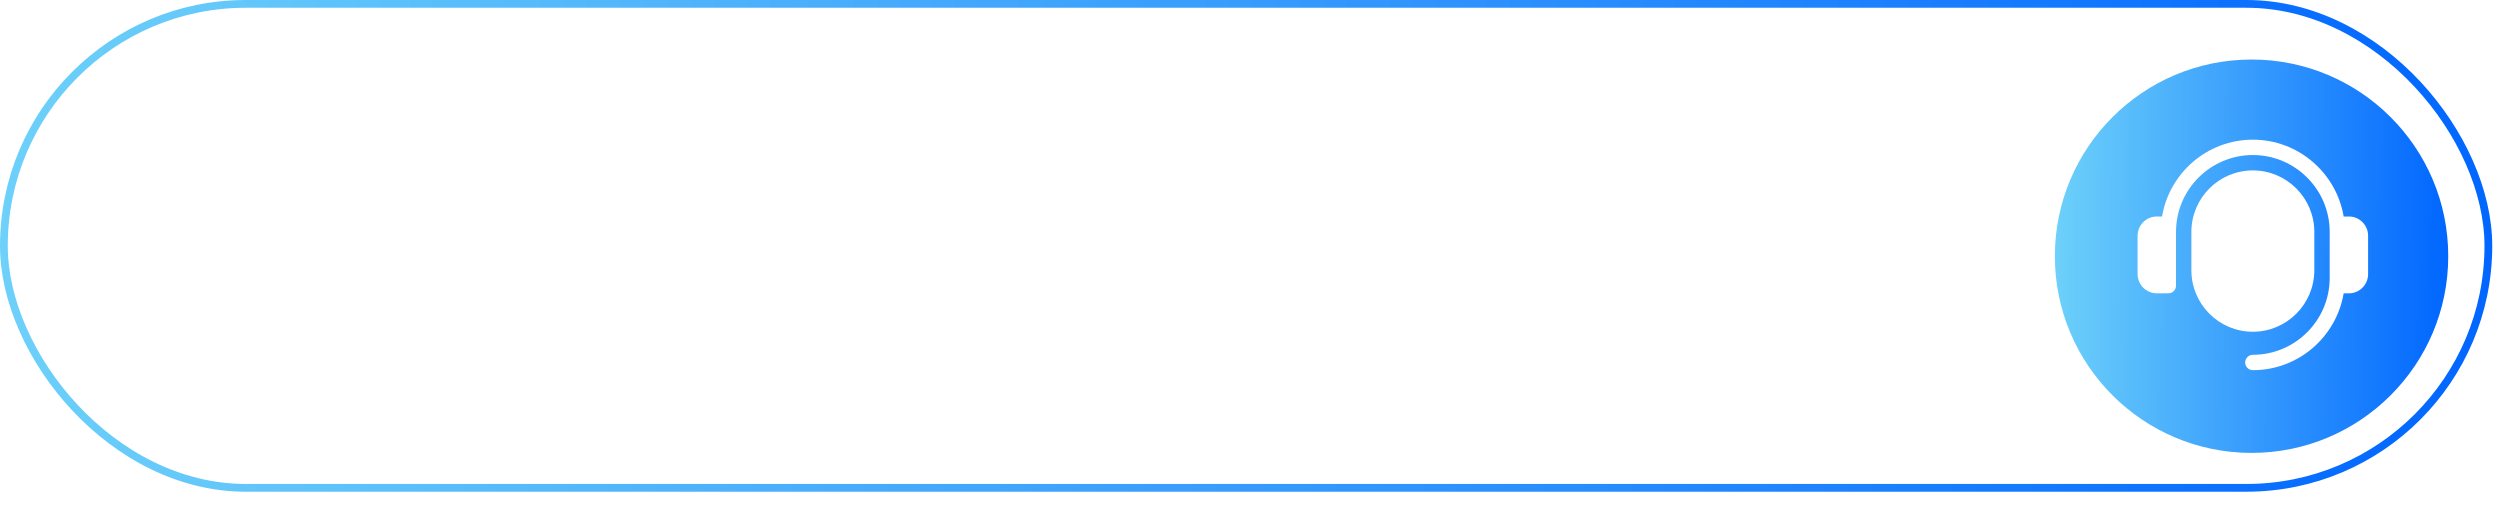 <?xml version="1.0" encoding="UTF-8"?> <svg xmlns="http://www.w3.org/2000/svg" width="966" height="195" viewBox="0 0 966 195" fill="none"> <rect x="1.5" y="1.5" width="960" height="187" rx="93.5" stroke="url(#paint0_linear_2174_8)" stroke-width="3"></rect> <g filter="url(#filter0_d_2174_8)"> <circle cx="870" cy="95" r="76" fill="url(#paint1_linear_2174_8)"></circle> <path d="M915.031 87.078V101.922C915.031 106.016 911.703 109.344 907.609 109.344H905.591C902.75 126.165 888.12 139.031 870.5 139.031C869.713 139.031 868.958 138.718 868.401 138.162C867.844 137.605 867.531 136.85 867.531 136.062C867.531 135.275 867.844 134.52 868.401 133.963C868.958 133.407 869.713 133.094 870.5 133.094C886.87 133.094 900.188 119.776 900.188 103.406V85.594C900.188 69.224 886.87 55.906 870.5 55.906C854.13 55.906 840.812 69.224 840.812 85.594V106.375C840.812 107.162 840.5 107.917 839.943 108.474C839.386 109.031 838.631 109.344 837.844 109.344H833.391C831.423 109.342 829.536 108.56 828.144 107.168C826.753 105.777 825.97 103.89 825.969 101.922V87.078C825.969 82.984 829.297 79.656 833.391 79.656H835.409C838.253 62.835 852.883 49.969 870.5 49.969C888.117 49.969 902.75 62.835 905.591 79.656H907.609C911.703 79.656 915.031 82.984 915.031 87.078ZM870.5 61.844C857.405 61.844 846.75 72.499 846.75 85.594V100.438C846.75 113.533 857.405 124.188 870.5 124.188C883.595 124.188 894.25 113.533 894.25 100.438V85.594C894.25 72.499 883.595 61.844 870.5 61.844Z" fill="white"></path> </g> <path d="M117.24 100.592C114.893 101.573 112.611 102.299 110.392 102.768C108.173 103.237 106.019 103.472 103.928 103.472C98.211 103.472 93.795 102.107 90.68 99.376C87.608 96.603 86.072 92.635 86.072 87.472V73.2H94.328V86.576C94.328 89.733 95.245 92.144 97.08 93.808C98.915 95.472 101.539 96.304 104.952 96.304C107 96.304 109.048 96.069 111.096 95.6C113.187 95.131 115.192 94.405 117.112 93.424L117.24 100.592ZM115.96 118V73.2H124.216V118H115.96ZM156.612 118V111.088L156.164 109.616V97.52C156.164 95.173 155.46 93.36 154.052 92.08C152.644 90.757 150.511 90.096 147.652 90.096C145.732 90.096 143.833 90.395 141.956 90.992C140.121 91.589 138.564 92.421 137.284 93.488L134.148 87.664C135.983 86.256 138.159 85.211 140.676 84.528C143.236 83.803 145.881 83.44 148.612 83.44C153.561 83.44 157.38 84.635 160.068 87.024C162.799 89.371 164.164 93.019 164.164 97.968V118H156.612ZM145.86 118.448C143.3 118.448 141.06 118.021 139.14 117.168C137.22 116.272 135.727 115.056 134.66 113.52C133.636 111.941 133.124 110.171 133.124 108.208C133.124 106.288 133.572 104.56 134.468 103.024C135.407 101.488 136.921 100.272 139.012 99.376C141.103 98.48 143.876 98.032 147.332 98.032H157.252V103.344H147.908C145.177 103.344 143.343 103.792 142.404 104.688C141.465 105.541 140.996 106.608 140.996 107.888C140.996 109.339 141.572 110.491 142.724 111.344C143.876 112.197 145.476 112.624 147.524 112.624C149.487 112.624 151.236 112.176 152.772 111.28C154.351 110.384 155.481 109.061 156.164 107.312L157.508 112.112C156.74 114.117 155.353 115.675 153.348 116.784C151.385 117.893 148.889 118.448 145.86 118.448ZM181.168 118V88.688L183.024 90.608H169.136V83.824H201.136V90.608H187.312L189.168 88.688V118H181.168ZM231.73 118V88.688L233.586 90.608H219.698V83.824H251.698V90.608H237.874L239.73 88.688V118H231.73ZM271.937 118.448C268.14 118.448 264.812 117.701 261.953 116.208C259.137 114.672 256.94 112.581 255.361 109.936C253.825 107.291 253.057 104.283 253.057 100.912C253.057 97.499 253.804 94.491 255.297 91.888C256.833 89.243 258.924 87.173 261.569 85.68C264.257 84.187 267.308 83.44 270.721 83.44C274.049 83.44 277.014 84.165 279.617 85.616C282.22 87.067 284.268 89.115 285.761 91.76C287.254 94.405 288.001 97.52 288.001 101.104C288.001 101.445 287.98 101.829 287.937 102.256C287.937 102.683 287.916 103.088 287.873 103.472H259.393V98.16H283.649L280.513 99.824C280.556 97.861 280.15 96.133 279.297 94.64C278.444 93.147 277.27 91.973 275.777 91.12C274.326 90.267 272.641 89.84 270.721 89.84C268.758 89.84 267.03 90.267 265.537 91.12C264.086 91.973 262.934 93.168 262.081 94.704C261.27 96.197 260.865 97.968 260.865 100.016V101.296C260.865 103.344 261.334 105.157 262.273 106.736C263.212 108.315 264.534 109.531 266.241 110.384C267.948 111.237 269.91 111.664 272.129 111.664C274.049 111.664 275.777 111.365 277.313 110.768C278.849 110.171 280.214 109.232 281.409 107.952L285.697 112.88C284.161 114.672 282.22 116.059 279.873 117.04C277.569 117.979 274.924 118.448 271.937 118.448ZM290.758 118L305.798 98.416L305.67 102.704L291.334 83.824H300.23L310.278 97.264H306.885L316.998 83.824H325.638L311.174 102.704L311.238 98.416L326.214 118H317.19L306.63 103.728L309.958 104.176L299.59 118H290.758ZM331.939 118V83.824H364.707V118H356.771V88.752L358.627 90.608H338.083L339.939 88.752V118H331.939ZM390.733 118.448C387.234 118.448 384.12 117.701 381.389 116.208C378.658 114.672 376.504 112.581 374.925 109.936C373.346 107.291 372.557 104.283 372.557 100.912C372.557 97.499 373.346 94.491 374.925 91.888C376.504 89.243 378.658 87.173 381.389 85.68C384.12 84.187 387.234 83.44 390.733 83.44C394.274 83.44 397.41 84.187 400.141 85.68C402.914 87.173 405.069 89.221 406.605 91.824C408.184 94.427 408.973 97.456 408.973 100.912C408.973 104.283 408.184 107.291 406.605 109.936C405.069 112.581 402.914 114.672 400.141 116.208C397.41 117.701 394.274 118.448 390.733 118.448ZM390.733 111.6C392.696 111.6 394.445 111.173 395.981 110.32C397.517 109.467 398.712 108.229 399.565 106.608C400.461 104.987 400.909 103.088 400.909 100.912C400.909 98.693 400.461 96.795 399.565 95.216C398.712 93.595 397.517 92.357 395.981 91.504C394.445 90.651 392.717 90.224 390.797 90.224C388.834 90.224 387.085 90.651 385.549 91.504C384.056 92.357 382.861 93.595 381.965 95.216C381.069 96.795 380.621 98.693 380.621 100.912C380.621 103.088 381.069 104.987 381.965 106.608C382.861 108.229 384.056 109.467 385.549 110.32C387.085 111.173 388.813 111.6 390.733 111.6ZM439.925 114.288V90.608H426.805L426.613 96.112C426.528 98.075 426.4 99.973 426.229 101.808C426.058 103.6 425.781 105.264 425.397 106.8C425.013 108.293 424.458 109.531 423.733 110.512C423.008 111.493 422.048 112.133 420.853 112.432L412.917 111.216C414.197 111.216 415.221 110.811 415.989 110C416.8 109.147 417.418 107.995 417.845 106.544C418.314 105.051 418.656 103.365 418.869 101.488C419.082 99.568 419.232 97.584 419.317 95.536L419.765 83.824H447.925V114.288H439.925ZM411.701 125.616V111.216H452.981V125.616H445.493V118H419.125V125.616H411.701ZM483.55 114.288V90.608H470.43L470.238 96.112C470.153 98.075 470.025 99.973 469.854 101.808C469.683 103.6 469.406 105.264 469.022 106.8C468.638 108.293 468.083 109.531 467.358 110.512C466.633 111.493 465.673 112.133 464.478 112.432L456.542 111.216C457.822 111.216 458.846 110.811 459.614 110C460.425 109.147 461.043 107.995 461.47 106.544C461.939 105.051 462.281 103.365 462.494 101.488C462.707 99.568 462.857 97.584 462.942 95.536L463.39 83.824H491.55V114.288H483.55ZM455.326 125.616V111.216H496.606V125.616H489.118V118H462.75V125.616H455.326ZM519.687 118.448C515.89 118.448 512.562 117.701 509.703 116.208C506.887 114.672 504.69 112.581 503.111 109.936C501.575 107.291 500.807 104.283 500.807 100.912C500.807 97.499 501.554 94.491 503.047 91.888C504.583 89.243 506.674 87.173 509.319 85.68C512.007 84.187 515.058 83.44 518.471 83.44C521.799 83.44 524.764 84.165 527.367 85.616C529.97 87.067 532.018 89.115 533.511 91.76C535.004 94.405 535.751 97.52 535.751 101.104C535.751 101.445 535.73 101.829 535.687 102.256C535.687 102.683 535.666 103.088 535.623 103.472H507.143V98.16H531.399L528.263 99.824C528.306 97.861 527.9 96.133 527.047 94.64C526.194 93.147 525.02 91.973 523.527 91.12C522.076 90.267 520.391 89.84 518.471 89.84C516.508 89.84 514.78 90.267 513.287 91.12C511.836 91.973 510.684 93.168 509.831 94.704C509.02 96.197 508.615 97.968 508.615 100.016V101.296C508.615 103.344 509.084 105.157 510.023 106.736C510.962 108.315 512.284 109.531 513.991 110.384C515.698 111.237 517.66 111.664 519.879 111.664C521.799 111.664 523.527 111.365 525.063 110.768C526.599 110.171 527.964 109.232 529.159 107.952L533.447 112.88C531.911 114.672 529.97 116.059 527.623 117.04C525.319 117.979 522.674 118.448 519.687 118.448ZM563.445 118.448C560.672 118.448 558.133 117.808 555.829 116.528C553.568 115.248 551.754 113.328 550.389 110.768C549.066 108.165 548.405 104.88 548.405 100.912C548.405 96.901 549.045 93.616 550.325 91.056C551.648 88.496 553.44 86.597 555.701 85.36C557.962 84.08 560.544 83.44 563.445 83.44C566.816 83.44 569.781 84.165 572.341 85.616C574.944 87.067 576.992 89.093 578.485 91.696C580.021 94.299 580.789 97.371 580.789 100.912C580.789 104.453 580.021 107.547 578.485 110.192C576.992 112.795 574.944 114.821 572.341 116.272C569.781 117.723 566.816 118.448 563.445 118.448ZM544.501 130.416V83.824H552.117V91.888L551.861 100.976L552.501 110.064V130.416H544.501ZM562.549 111.6C564.469 111.6 566.176 111.173 567.669 110.32C569.205 109.467 570.421 108.229 571.317 106.608C572.213 104.987 572.661 103.088 572.661 100.912C572.661 98.693 572.213 96.795 571.317 95.216C570.421 93.595 569.205 92.357 567.669 91.504C566.176 90.651 564.469 90.224 562.549 90.224C560.629 90.224 558.901 90.651 557.365 91.504C555.829 92.357 554.613 93.595 553.717 95.216C552.821 96.795 552.373 98.693 552.373 100.912C552.373 103.088 552.821 104.987 553.717 106.608C554.613 108.229 555.829 109.467 557.365 110.32C558.901 111.173 560.629 111.6 562.549 111.6ZM628.394 118L618.41 101.616L624.938 97.584L637.93 118H628.394ZM611.946 104.304V97.648H623.402V104.304H611.946ZM625.706 101.872L618.154 100.976L628.522 83.824H637.034L625.706 101.872ZM592.298 118H582.826L595.754 97.584L602.282 101.616L592.298 118ZM614.314 118H606.378V83.824H614.314V118ZM608.746 104.304H597.354V97.648H608.746V104.304ZM594.986 101.872L583.658 83.824H592.17L602.474 100.976L594.986 101.872ZM668.388 118L656.036 101.616L662.564 97.584L677.796 118H668.388ZM643.876 118V83.824H651.876V118H643.876ZM649.508 104.304V97.648H661.092V104.304H649.508ZM663.332 101.872L655.844 100.976L668.388 83.824H676.964L663.332 101.872ZM683.439 118V83.824H691.439V106.352L710.319 83.824H717.615V118H709.615V95.472L690.799 118H683.439Z" fill="white"></path> <defs> <filter id="filter0_d_2174_8" x="774" y="3" width="192" height="192" filterUnits="userSpaceOnUse" color-interpolation-filters="sRGB"> <feFlood flood-opacity="0" result="BackgroundImageFix"></feFlood> <feColorMatrix in="SourceAlpha" type="matrix" values="0 0 0 0 0 0 0 0 0 0 0 0 0 0 0 0 0 0 127 0" result="hardAlpha"></feColorMatrix> <feOffset dy="4"></feOffset> <feGaussianBlur stdDeviation="10"></feGaussianBlur> <feComposite in2="hardAlpha" operator="out"></feComposite> <feColorMatrix type="matrix" values="0 0 0 0 0 0 0 0 0 0 0 0 0 0 0 0 0 0 0.25 0"></feColorMatrix> <feBlend mode="normal" in2="BackgroundImageFix" result="effect1_dropShadow_2174_8"></feBlend> <feBlend mode="normal" in="SourceGraphic" in2="effect1_dropShadow_2174_8" result="shape"></feBlend> </filter> <linearGradient id="paint0_linear_2174_8" x1="0" y1="0" x2="967.266" y2="25.013" gradientUnits="userSpaceOnUse"> <stop stop-color="#6DD1FA"></stop> <stop offset="1" stop-color="#0066FF"></stop> </linearGradient> <linearGradient id="paint1_linear_2174_8" x1="794" y1="19" x2="946.772" y2="19.779" gradientUnits="userSpaceOnUse"> <stop stop-color="#6DD1FA"></stop> <stop offset="1" stop-color="#0066FF"></stop> </linearGradient> </defs> </svg>
